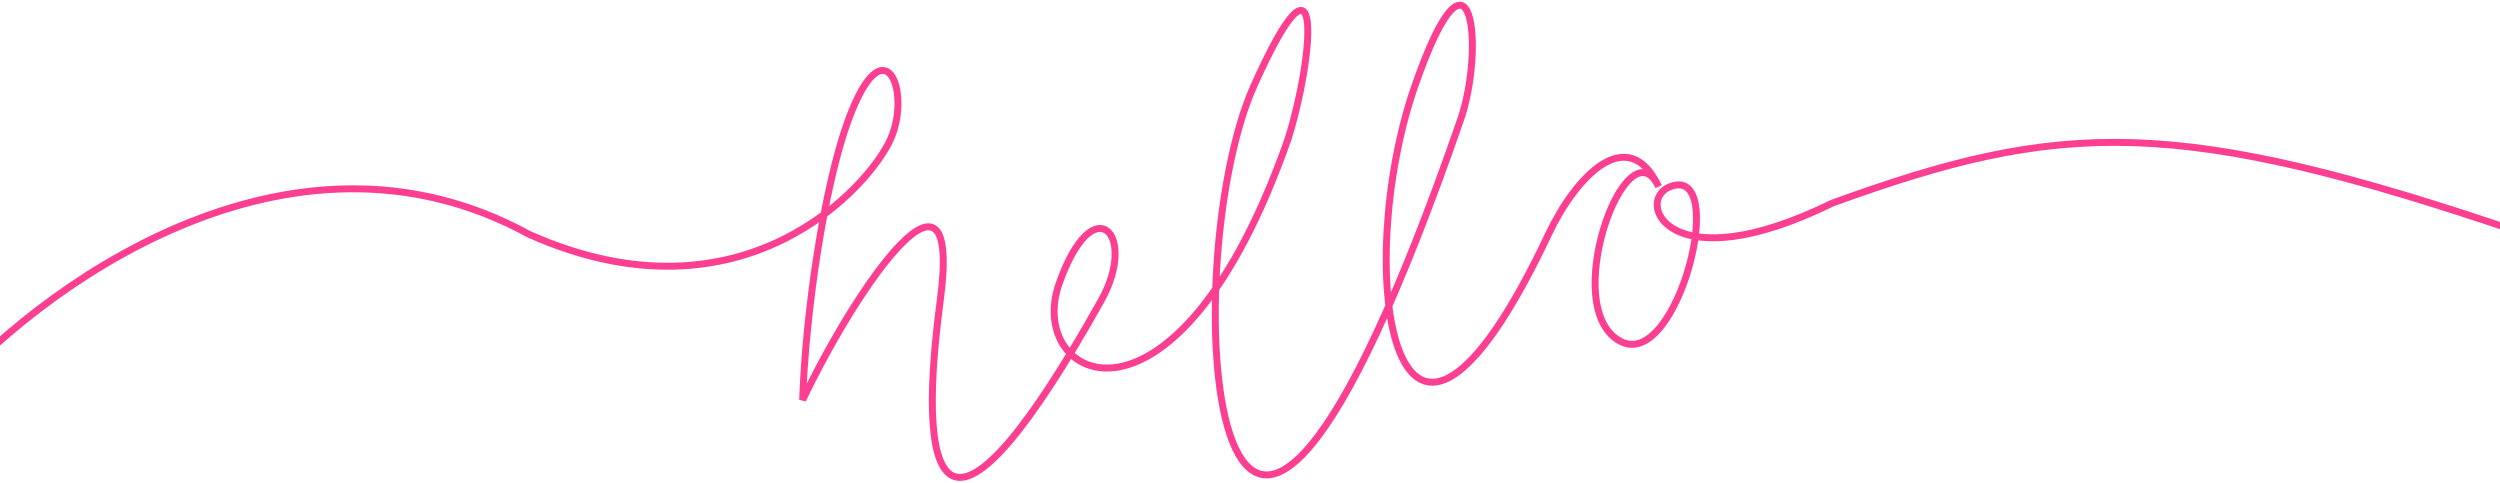 <svg width="1440" height="278" viewBox="0 0 1440 278" fill="none" xmlns="http://www.w3.org/2000/svg">
<path d="M-34 230.369C20.929 166.784 165.587 58.688 304.785 134.991C427.471 189.655 500.82 107.526 512.99 80.061C525.159 52.595 509.354 12.786 488.65 69.075C474.506 107.526 463.915 181.232 462.336 230.369C494.241 163.454 554.236 77.863 541.605 172.942C526.083 289.794 548.221 326.98 634.36 172.942C655.583 134.991 629.755 107.292 610.02 163.454C590.285 219.617 677.777 262.828 741.916 80.061C756.169 35.118 763.949 -43.735 722.181 49.599C675.475 153.967 696.854 485.545 841.249 69.075C855.365 28.36 848.148 -45.846 814.936 49.599C778.097 155.465 802.766 323.485 891.902 134.991C907.96 101.035 937.753 70.374 955.383 107.526C937.137 69.075 896.836 178.977 934.004 196.913C966.566 212.626 996.169 94.276 961.962 107.526C941.431 115.479 960.646 163.454 1055.37 117.014C1187.27 69.075 1253.37 66.078 1455 134.991" stroke="#FD3F92" stroke-width="4"/>
</svg>
